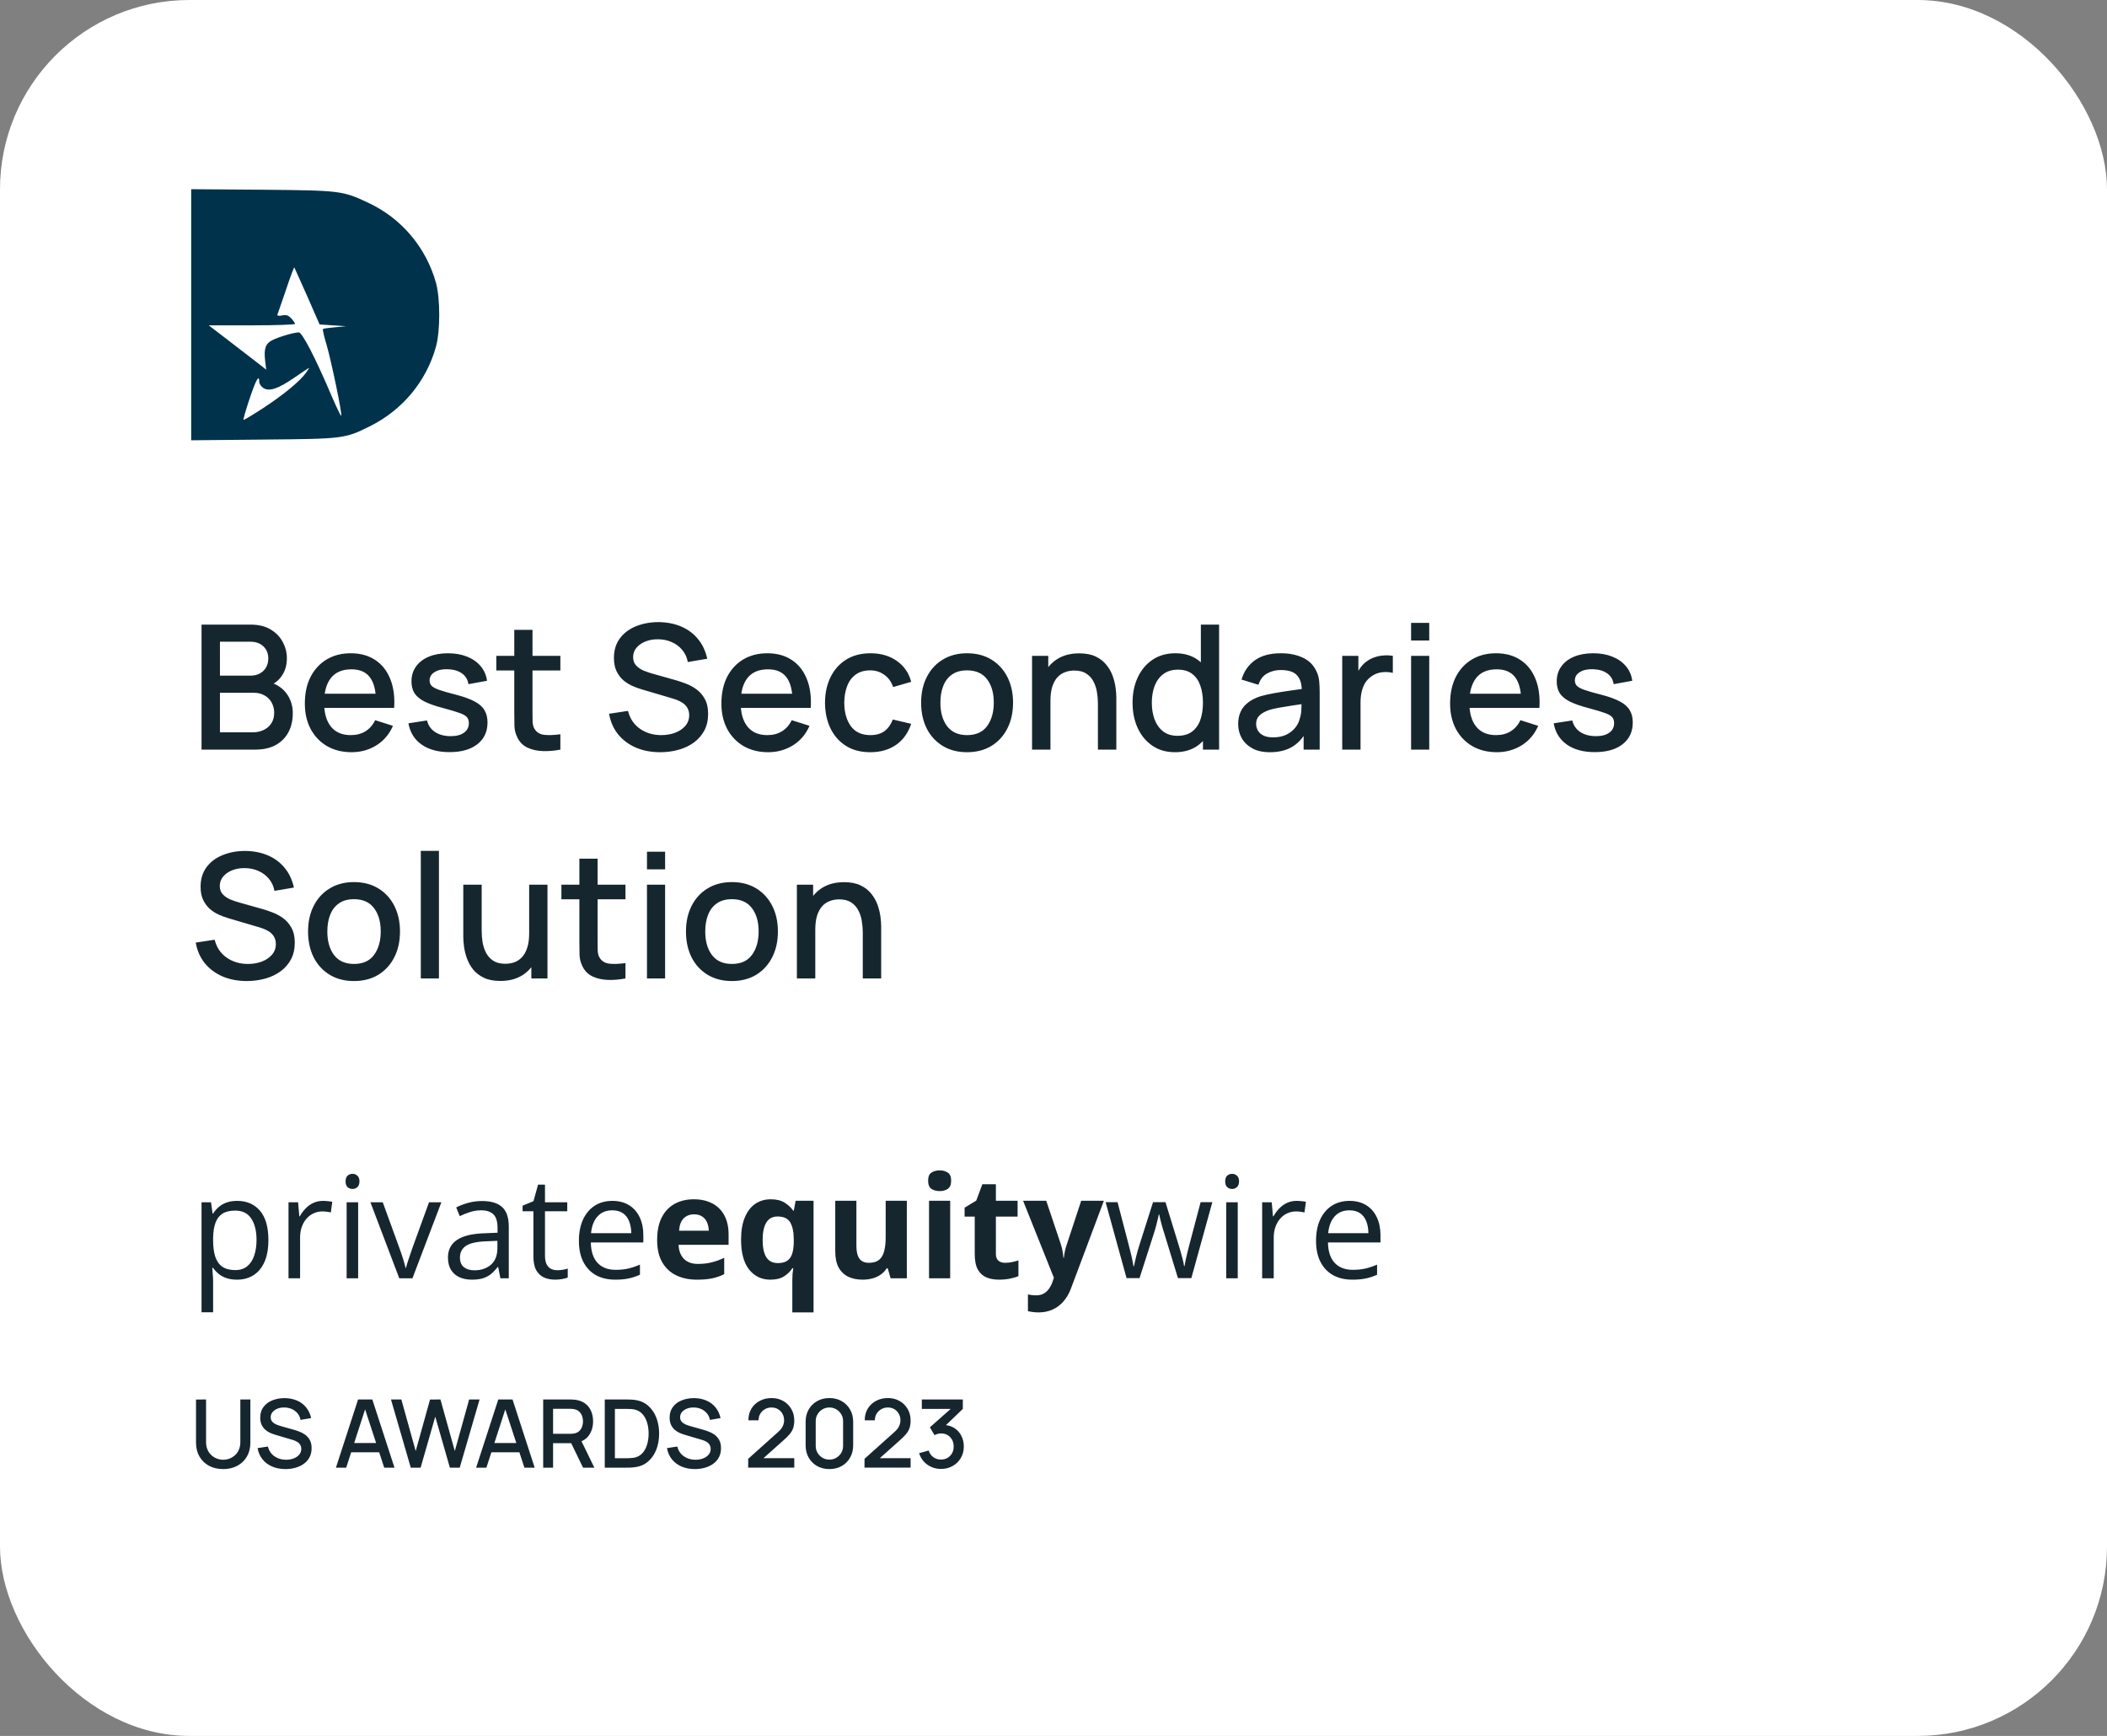 <svg width="267" height="220" viewBox="0 0 267 220" fill="none" xmlns="http://www.w3.org/2000/svg">
	<rect x="0" y="0" width="267" height="220" fill="#808080" stroke="none"/>
	<rect width="267" height="220" rx="24" fill="white" />
	<g clip-path="url(#clip0_475_32)">
		<path
			d="M24.227 39.888V55.799L33.373 55.709C43.472 55.62 43.699 55.597 46.809 54.053C50.984 51.994 54.026 48.347 55.251 43.916C55.796 41.925 55.796 37.852 55.251 35.86C54.003 31.362 50.871 27.648 46.627 25.678C43.404 24.179 43.2 24.134 33.26 24.045L24.227 23.978V39.888ZM38.933 37.538L40.499 41.119L42.179 41.231L43.858 41.343L42.451 41.477C41.657 41.544 40.976 41.634 40.931 41.701C40.862 41.768 41.067 42.663 41.384 43.692C41.974 45.729 43.359 52.352 43.245 52.688C43.2 52.8 42.633 51.592 41.952 50.025C40 45.415 38.298 42.126 37.867 42.126C37.254 42.126 35.279 42.708 34.508 43.111C33.645 43.536 33.418 44.185 33.6 45.729L33.736 46.847L32.329 45.751C31.557 45.147 29.923 43.894 28.698 42.954L26.451 41.231H31.921C34.939 41.231 37.39 41.141 37.39 41.052C37.39 40.94 37.163 40.627 36.913 40.358C36.528 39.955 36.278 39.866 35.756 39.978C35.257 40.067 35.098 40.022 35.166 39.821C35.234 39.687 35.711 38.255 36.255 36.688C36.777 35.099 37.254 33.846 37.299 33.891C37.322 33.936 38.071 35.592 38.933 37.538ZM38.775 47.25C37.98 48.325 36.051 49.936 33.441 51.659C32.057 52.554 30.899 53.27 30.854 53.203C30.808 53.158 31.149 51.95 31.625 50.54C32.443 48.101 32.851 47.385 32.851 48.392C32.851 48.638 33.078 48.973 33.373 49.175C34.122 49.645 35.234 49.287 37.345 47.832C38.298 47.183 39.115 46.624 39.16 46.624C39.206 46.601 39.024 46.892 38.775 47.25Z"
			fill="#00324B" />
	</g>
	<path
		d="M25.54 95V79.16H31.766C32.771 79.16 33.614 79.365 34.296 79.776C34.978 80.187 35.491 80.718 35.836 81.371C36.181 82.016 36.353 82.698 36.353 83.417C36.353 84.29 36.137 85.038 35.704 85.661C35.279 86.284 34.703 86.71 33.977 86.937L33.955 86.398C34.967 86.647 35.744 87.135 36.287 87.861C36.83 88.58 37.101 89.419 37.101 90.38C37.101 91.311 36.914 92.122 36.54 92.811C36.173 93.5 35.634 94.039 34.923 94.428C34.219 94.809 33.365 95 32.36 95H25.54ZM27.872 92.811H32.008C32.529 92.811 32.994 92.712 33.405 92.514C33.823 92.316 34.149 92.034 34.384 91.667C34.626 91.293 34.747 90.849 34.747 90.336C34.747 89.859 34.641 89.43 34.428 89.049C34.223 88.66 33.922 88.356 33.526 88.136C33.137 87.909 32.679 87.795 32.151 87.795H27.872V92.811ZM27.872 85.628H31.733C32.158 85.628 32.54 85.544 32.877 85.375C33.222 85.199 33.493 84.95 33.691 84.627C33.896 84.297 33.999 83.901 33.999 83.439C33.999 82.823 33.794 82.317 33.383 81.921C32.972 81.525 32.422 81.327 31.733 81.327H27.872V85.628ZM44.559 95.33C43.378 95.33 42.341 95.073 41.446 94.56C40.559 94.039 39.866 93.317 39.367 92.393C38.876 91.462 38.63 90.384 38.63 89.159C38.63 87.861 38.872 86.735 39.356 85.782C39.847 84.829 40.529 84.092 41.402 83.571C42.275 83.05 43.29 82.79 44.449 82.79C45.659 82.79 46.689 83.072 47.54 83.637C48.391 84.194 49.025 84.99 49.443 86.024C49.868 87.058 50.037 88.286 49.949 89.709H47.65V88.873C47.635 87.494 47.371 86.475 46.858 85.815C46.352 85.155 45.578 84.825 44.537 84.825C43.386 84.825 42.52 85.188 41.941 85.914C41.362 86.64 41.072 87.689 41.072 89.06C41.072 90.365 41.362 91.377 41.941 92.096C42.52 92.807 43.356 93.163 44.449 93.163C45.168 93.163 45.787 93.002 46.308 92.679C46.836 92.349 47.247 91.88 47.54 91.271L49.795 91.986C49.333 93.049 48.633 93.874 47.694 94.461C46.755 95.04 45.71 95.33 44.559 95.33ZM40.324 89.709V87.916H48.805V89.709H40.324ZM56.96 95.319C55.515 95.319 54.338 95 53.429 94.362C52.52 93.724 51.962 92.826 51.757 91.667L54.111 91.304C54.258 91.92 54.595 92.408 55.123 92.767C55.658 93.119 56.322 93.295 57.114 93.295C57.833 93.295 58.394 93.148 58.797 92.855C59.208 92.562 59.413 92.158 59.413 91.645C59.413 91.344 59.34 91.102 59.193 90.919C59.054 90.728 58.757 90.549 58.302 90.38C57.847 90.211 57.154 90.002 56.223 89.753C55.204 89.489 54.393 89.207 53.792 88.906C53.198 88.598 52.773 88.242 52.516 87.839C52.267 87.428 52.142 86.933 52.142 86.354C52.142 85.635 52.333 85.008 52.714 84.473C53.095 83.938 53.631 83.523 54.32 83.23C55.017 82.937 55.831 82.79 56.762 82.79C57.671 82.79 58.482 82.933 59.193 83.219C59.904 83.505 60.48 83.912 60.92 84.44C61.36 84.961 61.624 85.573 61.712 86.277L59.358 86.706C59.277 86.134 59.01 85.683 58.555 85.353C58.1 85.023 57.51 84.843 56.784 84.814C56.087 84.785 55.523 84.902 55.09 85.166C54.657 85.423 54.441 85.778 54.441 86.233C54.441 86.497 54.522 86.721 54.683 86.904C54.852 87.087 55.174 87.263 55.651 87.432C56.128 87.601 56.832 87.802 57.763 88.037C58.76 88.294 59.552 88.58 60.139 88.895C60.726 89.203 61.144 89.573 61.393 90.006C61.65 90.431 61.778 90.948 61.778 91.557C61.778 92.73 61.349 93.651 60.491 94.318C59.64 94.985 58.463 95.319 56.96 95.319ZM71.01 95C70.262 95.147 69.528 95.209 68.81 95.187C68.091 95.165 67.45 95.026 66.885 94.769C66.32 94.512 65.895 94.109 65.609 93.559C65.352 93.068 65.213 92.569 65.191 92.063C65.176 91.55 65.169 90.97 65.169 90.325V79.82H67.479V90.215C67.479 90.692 67.483 91.106 67.49 91.458C67.504 91.81 67.582 92.107 67.721 92.349C67.985 92.804 68.403 93.064 68.975 93.13C69.554 93.189 70.233 93.163 71.01 93.053V95ZM62.892 84.968V83.12H71.01V84.968H62.892ZM83.661 95.33C82.524 95.33 81.498 95.136 80.581 94.747C79.672 94.351 78.92 93.79 78.326 93.064C77.739 92.331 77.358 91.462 77.182 90.457L79.58 90.094C79.822 91.062 80.328 91.817 81.098 92.36C81.868 92.895 82.766 93.163 83.793 93.163C84.431 93.163 85.018 93.064 85.553 92.866C86.088 92.661 86.517 92.371 86.84 91.997C87.17 91.616 87.335 91.161 87.335 90.633C87.335 90.347 87.284 90.094 87.181 89.874C87.086 89.654 86.95 89.463 86.774 89.302C86.605 89.133 86.396 88.99 86.147 88.873C85.905 88.748 85.637 88.642 85.344 88.554L81.285 87.355C80.889 87.238 80.486 87.087 80.075 86.904C79.664 86.713 79.287 86.468 78.942 86.167C78.605 85.859 78.33 85.481 78.117 85.034C77.904 84.579 77.798 84.029 77.798 83.384C77.798 82.409 78.047 81.584 78.546 80.909C79.052 80.227 79.734 79.714 80.592 79.369C81.45 79.017 82.411 78.841 83.474 78.841C84.545 78.856 85.502 79.046 86.345 79.413C87.196 79.78 87.9 80.308 88.457 80.997C89.022 81.679 89.41 82.508 89.623 83.483L87.159 83.901C87.049 83.307 86.814 82.797 86.455 82.372C86.096 81.939 85.656 81.609 85.135 81.382C84.614 81.147 84.05 81.026 83.441 81.019C82.854 81.004 82.315 81.092 81.824 81.283C81.34 81.474 80.951 81.741 80.658 82.086C80.372 82.431 80.229 82.827 80.229 83.274C80.229 83.714 80.357 84.07 80.614 84.341C80.871 84.612 81.186 84.829 81.56 84.99C81.941 85.144 82.319 85.272 82.693 85.375L85.619 86.2C85.986 86.303 86.4 86.442 86.862 86.618C87.331 86.787 87.782 87.025 88.215 87.333C88.655 87.641 89.018 88.052 89.304 88.565C89.59 89.071 89.733 89.709 89.733 90.479C89.733 91.278 89.572 91.982 89.249 92.591C88.926 93.192 88.483 93.698 87.918 94.109C87.361 94.512 86.715 94.817 85.982 95.022C85.249 95.227 84.475 95.33 83.661 95.33ZM97.346 95.33C96.165 95.33 95.128 95.073 94.233 94.56C93.346 94.039 92.653 93.317 92.154 92.393C91.663 91.462 91.417 90.384 91.417 89.159C91.417 87.861 91.659 86.735 92.143 85.782C92.634 84.829 93.316 84.092 94.189 83.571C95.062 83.05 96.077 82.79 97.236 82.79C98.446 82.79 99.476 83.072 100.327 83.637C101.178 84.194 101.812 84.99 102.23 86.024C102.655 87.058 102.824 88.286 102.736 89.709H100.437V88.873C100.422 87.494 100.158 86.475 99.645 85.815C99.139 85.155 98.365 84.825 97.324 84.825C96.173 84.825 95.307 85.188 94.728 85.914C94.149 86.64 93.859 87.689 93.859 89.06C93.859 90.365 94.149 91.377 94.728 92.096C95.307 92.807 96.143 93.163 97.236 93.163C97.955 93.163 98.574 93.002 99.095 92.679C99.623 92.349 100.034 91.88 100.327 91.271L102.582 91.986C102.12 93.049 101.42 93.874 100.481 94.461C99.542 95.04 98.497 95.33 97.346 95.33ZM93.111 89.709V87.916H101.592V89.709H93.111ZM110.286 95.33C109.069 95.33 108.035 95.059 107.184 94.516C106.333 93.973 105.681 93.229 105.226 92.283C104.779 91.337 104.551 90.263 104.544 89.06C104.551 87.835 104.786 86.754 105.248 85.815C105.71 84.869 106.37 84.128 107.228 83.593C108.086 83.058 109.116 82.79 110.319 82.79C111.617 82.79 112.724 83.113 113.641 83.758C114.565 84.403 115.174 85.287 115.467 86.409L113.179 87.069C112.952 86.402 112.578 85.885 112.057 85.518C111.544 85.144 110.953 84.957 110.286 84.957C109.531 84.957 108.911 85.137 108.427 85.496C107.943 85.848 107.584 86.332 107.349 86.948C107.114 87.564 106.993 88.268 106.986 89.06C106.993 90.285 107.272 91.275 107.822 92.03C108.379 92.785 109.201 93.163 110.286 93.163C111.027 93.163 111.624 92.994 112.079 92.657C112.541 92.312 112.893 91.821 113.135 91.183L115.467 91.733C115.078 92.892 114.437 93.783 113.542 94.406C112.647 95.022 111.562 95.33 110.286 95.33ZM122.545 95.33C121.357 95.33 120.326 95.062 119.454 94.527C118.581 93.992 117.906 93.255 117.43 92.316C116.96 91.37 116.726 90.281 116.726 89.049C116.726 87.81 116.968 86.721 117.452 85.782C117.936 84.836 118.614 84.103 119.487 83.582C120.359 83.054 121.379 82.79 122.545 82.79C123.733 82.79 124.763 83.058 125.636 83.593C126.508 84.128 127.183 84.865 127.66 85.804C128.136 86.743 128.375 87.824 128.375 89.049C128.375 90.288 128.133 91.381 127.649 92.327C127.172 93.266 126.497 94.003 125.625 94.538C124.752 95.066 123.725 95.33 122.545 95.33ZM122.545 93.163C123.681 93.163 124.528 92.782 125.086 92.019C125.65 91.249 125.933 90.259 125.933 89.049C125.933 87.81 125.647 86.82 125.075 86.079C124.51 85.331 123.667 84.957 122.545 84.957C121.775 84.957 121.14 85.133 120.642 85.485C120.143 85.83 119.773 86.31 119.531 86.926C119.289 87.535 119.168 88.242 119.168 89.049C119.168 90.296 119.454 91.293 120.026 92.041C120.598 92.789 121.437 93.163 122.545 93.163ZM139.13 95V89.159C139.13 88.697 139.09 88.224 139.009 87.74C138.936 87.249 138.789 86.794 138.569 86.376C138.356 85.958 138.052 85.621 137.656 85.364C137.267 85.107 136.758 84.979 136.127 84.979C135.716 84.979 135.328 85.049 134.961 85.188C134.594 85.32 134.272 85.536 133.993 85.837C133.722 86.138 133.505 86.534 133.344 87.025C133.19 87.516 133.113 88.114 133.113 88.818L131.683 88.279C131.683 87.201 131.885 86.251 132.288 85.43C132.691 84.601 133.271 83.956 134.026 83.494C134.781 83.032 135.694 82.801 136.765 82.801C137.586 82.801 138.276 82.933 138.833 83.197C139.39 83.461 139.841 83.809 140.186 84.242C140.538 84.667 140.806 85.133 140.989 85.639C141.172 86.145 141.297 86.64 141.363 87.124C141.429 87.608 141.462 88.033 141.462 88.4V95H139.13ZM130.781 95V83.12H132.838V86.552H133.113V95H130.781ZM148.896 95.33C147.788 95.33 146.831 95.055 146.025 94.505C145.225 93.955 144.606 93.207 144.166 92.261C143.733 91.308 143.517 90.237 143.517 89.049C143.517 87.854 143.737 86.787 144.177 85.848C144.617 84.902 145.24 84.158 146.047 83.615C146.861 83.065 147.825 82.79 148.94 82.79C150.062 82.79 151.004 83.065 151.767 83.615C152.537 84.158 153.116 84.902 153.505 85.848C153.901 86.794 154.099 87.861 154.099 89.049C154.099 90.237 153.901 91.304 153.505 92.25C153.109 93.196 152.526 93.948 151.756 94.505C150.986 95.055 150.032 95.33 148.896 95.33ZM149.215 93.251C149.97 93.251 150.586 93.071 151.063 92.712C151.539 92.353 151.888 91.858 152.108 91.227C152.328 90.596 152.438 89.87 152.438 89.049C152.438 88.228 152.324 87.502 152.097 86.871C151.877 86.24 151.532 85.749 151.063 85.397C150.601 85.045 150.01 84.869 149.292 84.869C148.529 84.869 147.902 85.056 147.411 85.43C146.919 85.804 146.553 86.306 146.311 86.937C146.076 87.568 145.959 88.272 145.959 89.049C145.959 89.834 146.076 90.545 146.311 91.183C146.553 91.814 146.912 92.316 147.389 92.69C147.873 93.064 148.481 93.251 149.215 93.251ZM152.438 95V86.453H152.174V79.16H154.484V95H152.438ZM160.916 95.33C160.036 95.33 159.299 95.169 158.705 94.846C158.111 94.516 157.66 94.083 157.352 93.548C157.052 93.005 156.901 92.411 156.901 91.766C156.901 91.165 157.008 90.637 157.22 90.182C157.433 89.727 157.748 89.342 158.166 89.027C158.584 88.704 159.098 88.444 159.706 88.246C160.234 88.092 160.832 87.956 161.499 87.839C162.167 87.722 162.867 87.612 163.6 87.509C164.341 87.406 165.074 87.304 165.8 87.201L164.964 87.663C164.979 86.732 164.781 86.042 164.37 85.595C163.967 85.14 163.27 84.913 162.28 84.913C161.657 84.913 161.085 85.06 160.564 85.353C160.044 85.639 159.681 86.116 159.475 86.783L157.33 86.123C157.624 85.104 158.181 84.293 159.002 83.692C159.831 83.091 160.931 82.79 162.302 82.79C163.366 82.79 164.29 82.973 165.074 83.34C165.866 83.699 166.446 84.271 166.812 85.056C167.003 85.445 167.12 85.855 167.164 86.288C167.208 86.721 167.23 87.186 167.23 87.685V95H165.195V92.283L165.591 92.635C165.1 93.544 164.473 94.223 163.71 94.67C162.955 95.11 162.024 95.33 160.916 95.33ZM161.323 93.449C161.976 93.449 162.537 93.335 163.006 93.108C163.476 92.873 163.853 92.576 164.139 92.217C164.425 91.858 164.612 91.484 164.7 91.095C164.825 90.743 164.895 90.347 164.909 89.907C164.931 89.467 164.942 89.115 164.942 88.851L165.69 89.126C164.964 89.236 164.304 89.335 163.71 89.423C163.116 89.511 162.577 89.599 162.093 89.687C161.617 89.768 161.191 89.867 160.817 89.984C160.502 90.094 160.22 90.226 159.97 90.38C159.728 90.534 159.534 90.721 159.387 90.941C159.248 91.161 159.178 91.429 159.178 91.744C159.178 92.052 159.255 92.338 159.409 92.602C159.563 92.859 159.798 93.064 160.113 93.218C160.429 93.372 160.832 93.449 161.323 93.449ZM170.087 95V83.12H172.133V86.002L171.847 85.628C171.994 85.247 172.184 84.898 172.419 84.583C172.654 84.26 172.925 83.996 173.233 83.791C173.534 83.571 173.867 83.402 174.234 83.285C174.608 83.16 174.989 83.087 175.378 83.065C175.767 83.036 176.141 83.054 176.5 83.12V85.276C176.111 85.173 175.679 85.144 175.202 85.188C174.733 85.232 174.3 85.382 173.904 85.639C173.53 85.881 173.233 86.174 173.013 86.519C172.8 86.864 172.646 87.249 172.551 87.674C172.456 88.092 172.408 88.536 172.408 89.005V95H170.087ZM178.815 81.173V78.94H181.114V81.173H178.815ZM178.815 95V83.12H181.114V95H178.815ZM189.686 95.33C188.505 95.33 187.468 95.073 186.573 94.56C185.686 94.039 184.993 93.317 184.494 92.393C184.003 91.462 183.757 90.384 183.757 89.159C183.757 87.861 183.999 86.735 184.483 85.782C184.974 84.829 185.656 84.092 186.529 83.571C187.402 83.05 188.417 82.79 189.576 82.79C190.786 82.79 191.816 83.072 192.667 83.637C193.518 84.194 194.152 84.99 194.57 86.024C194.995 87.058 195.164 88.286 195.076 89.709H192.777V88.873C192.762 87.494 192.498 86.475 191.985 85.815C191.479 85.155 190.705 84.825 189.664 84.825C188.513 84.825 187.647 85.188 187.068 85.914C186.489 86.64 186.199 87.689 186.199 89.06C186.199 90.365 186.489 91.377 187.068 92.096C187.647 92.807 188.483 93.163 189.576 93.163C190.295 93.163 190.914 93.002 191.435 92.679C191.963 92.349 192.374 91.88 192.667 91.271L194.922 91.986C194.46 93.049 193.76 93.874 192.821 94.461C191.882 95.04 190.837 95.33 189.686 95.33ZM185.451 89.709V87.916H193.932V89.709H185.451ZM202.087 95.319C200.642 95.319 199.465 95 198.556 94.362C197.647 93.724 197.089 92.826 196.884 91.667L199.238 91.304C199.385 91.92 199.722 92.408 200.25 92.767C200.785 93.119 201.449 93.295 202.241 93.295C202.96 93.295 203.521 93.148 203.924 92.855C204.335 92.562 204.54 92.158 204.54 91.645C204.54 91.344 204.467 91.102 204.32 90.919C204.181 90.728 203.884 90.549 203.429 90.38C202.974 90.211 202.281 90.002 201.35 89.753C200.331 89.489 199.52 89.207 198.919 88.906C198.325 88.598 197.9 88.242 197.643 87.839C197.394 87.428 197.269 86.933 197.269 86.354C197.269 85.635 197.46 85.008 197.841 84.473C198.222 83.938 198.758 83.523 199.447 83.23C200.144 82.937 200.958 82.79 201.889 82.79C202.798 82.79 203.609 82.933 204.32 83.219C205.031 83.505 205.607 83.912 206.047 84.44C206.487 84.961 206.751 85.573 206.839 86.277L204.485 86.706C204.404 86.134 204.137 85.683 203.682 85.353C203.227 85.023 202.637 84.843 201.911 84.814C201.214 84.785 200.65 84.902 200.217 85.166C199.784 85.423 199.568 85.778 199.568 86.233C199.568 86.497 199.649 86.721 199.81 86.904C199.979 87.087 200.301 87.263 200.778 87.432C201.255 87.601 201.959 87.802 202.89 88.037C203.887 88.294 204.679 88.58 205.266 88.895C205.853 89.203 206.271 89.573 206.52 90.006C206.777 90.431 206.905 90.948 206.905 91.557C206.905 92.73 206.476 93.651 205.618 94.318C204.767 94.985 203.59 95.319 202.087 95.319ZM31.282 124.33C30.145 124.33 29.119 124.136 28.202 123.747C27.293 123.351 26.541 122.79 25.947 122.064C25.36 121.331 24.979 120.462 24.803 119.457L27.201 119.094C27.443 120.062 27.949 120.817 28.719 121.36C29.489 121.895 30.387 122.163 31.414 122.163C32.052 122.163 32.639 122.064 33.174 121.866C33.709 121.661 34.138 121.371 34.461 120.997C34.791 120.616 34.956 120.161 34.956 119.633C34.956 119.347 34.905 119.094 34.802 118.874C34.707 118.654 34.571 118.463 34.395 118.302C34.226 118.133 34.017 117.99 33.768 117.873C33.526 117.748 33.258 117.642 32.965 117.554L28.906 116.355C28.51 116.238 28.107 116.087 27.696 115.904C27.285 115.713 26.908 115.468 26.563 115.167C26.226 114.859 25.951 114.481 25.738 114.034C25.525 113.579 25.419 113.029 25.419 112.384C25.419 111.409 25.668 110.584 26.167 109.909C26.673 109.227 27.355 108.714 28.213 108.369C29.071 108.017 30.032 107.841 31.095 107.841C32.166 107.856 33.123 108.046 33.966 108.413C34.817 108.78 35.521 109.308 36.078 109.997C36.643 110.679 37.031 111.508 37.244 112.483L34.78 112.901C34.67 112.307 34.435 111.797 34.076 111.372C33.717 110.939 33.277 110.609 32.756 110.382C32.235 110.147 31.671 110.026 31.062 110.019C30.475 110.004 29.936 110.092 29.445 110.283C28.961 110.474 28.572 110.741 28.279 111.086C27.993 111.431 27.85 111.827 27.85 112.274C27.85 112.714 27.978 113.07 28.235 113.341C28.492 113.612 28.807 113.829 29.181 113.99C29.562 114.144 29.94 114.272 30.314 114.375L33.24 115.2C33.607 115.303 34.021 115.442 34.483 115.618C34.952 115.787 35.403 116.025 35.836 116.333C36.276 116.641 36.639 117.052 36.925 117.565C37.211 118.071 37.354 118.709 37.354 119.479C37.354 120.278 37.193 120.982 36.87 121.591C36.547 122.192 36.104 122.698 35.539 123.109C34.982 123.512 34.336 123.817 33.603 124.022C32.87 124.227 32.096 124.33 31.282 124.33ZM44.857 124.33C43.669 124.33 42.639 124.062 41.766 123.527C40.894 122.992 40.219 122.255 39.742 121.316C39.273 120.37 39.038 119.281 39.038 118.049C39.038 116.81 39.28 115.721 39.764 114.782C40.248 113.836 40.926 113.103 41.799 112.582C42.672 112.054 43.691 111.79 44.857 111.79C46.045 111.79 47.075 112.058 47.948 112.593C48.821 113.128 49.495 113.865 49.972 114.804C50.449 115.743 50.687 116.824 50.687 118.049C50.687 119.288 50.445 120.381 49.961 121.327C49.484 122.266 48.81 123.003 47.937 123.538C47.065 124.066 46.038 124.33 44.857 124.33ZM44.857 122.163C45.994 122.163 46.841 121.782 47.398 121.019C47.963 120.249 48.245 119.259 48.245 118.049C48.245 116.81 47.959 115.82 47.387 115.079C46.822 114.331 45.979 113.957 44.857 113.957C44.087 113.957 43.453 114.133 42.954 114.485C42.456 114.83 42.085 115.31 41.843 115.926C41.601 116.535 41.48 117.242 41.48 118.049C41.48 119.296 41.766 120.293 42.338 121.041C42.91 121.789 43.75 122.163 44.857 122.163ZM53.325 124V107.83H55.623V124H53.325ZM63.404 124.319C62.582 124.319 61.893 124.187 61.336 123.923C60.778 123.659 60.324 123.314 59.972 122.889C59.627 122.456 59.363 121.987 59.18 121.481C58.996 120.975 58.872 120.48 58.806 119.996C58.74 119.512 58.707 119.087 58.707 118.72V112.12H61.039V117.961C61.039 118.423 61.075 118.9 61.149 119.391C61.229 119.875 61.376 120.326 61.589 120.744C61.809 121.162 62.113 121.499 62.502 121.756C62.898 122.013 63.411 122.141 64.042 122.141C64.452 122.141 64.841 122.075 65.208 121.943C65.574 121.804 65.893 121.584 66.165 121.283C66.443 120.982 66.66 120.586 66.814 120.095C66.975 119.604 67.056 119.006 67.056 118.302L68.486 118.841C68.486 119.919 68.284 120.872 67.881 121.701C67.477 122.522 66.898 123.164 66.143 123.626C65.387 124.088 64.474 124.319 63.404 124.319ZM67.331 124V120.568H67.056V112.12H69.377V124H67.331ZM79.26 124C78.512 124.147 77.778 124.209 77.06 124.187C76.341 124.165 75.7 124.026 75.135 123.769C74.57 123.512 74.145 123.109 73.859 122.559C73.602 122.068 73.463 121.569 73.441 121.063C73.426 120.55 73.419 119.97 73.419 119.325V108.82H75.729V119.215C75.729 119.692 75.733 120.106 75.74 120.458C75.754 120.81 75.832 121.107 75.971 121.349C76.235 121.804 76.653 122.064 77.225 122.13C77.804 122.189 78.483 122.163 79.26 122.053V124ZM71.142 113.968V112.12H79.26V113.968H71.142ZM81.985 110.173V107.94H84.284V110.173H81.985ZM81.985 124V112.12H84.284V124H81.985ZM92.746 124.33C91.558 124.33 90.528 124.062 89.655 123.527C88.782 122.992 88.108 122.255 87.631 121.316C87.162 120.37 86.927 119.281 86.927 118.049C86.927 116.81 87.169 115.721 87.653 114.782C88.137 113.836 88.815 113.103 89.688 112.582C90.561 112.054 91.58 111.79 92.746 111.79C93.934 111.79 94.964 112.058 95.837 112.593C96.71 113.128 97.384 113.865 97.861 114.804C98.338 115.743 98.576 116.824 98.576 118.049C98.576 119.288 98.334 120.381 97.85 121.327C97.373 122.266 96.698 123.003 95.826 123.538C94.953 124.066 93.927 124.33 92.746 124.33ZM92.746 122.163C93.882 122.163 94.73 121.782 95.287 121.019C95.852 120.249 96.134 119.259 96.134 118.049C96.134 116.81 95.848 115.82 95.276 115.079C94.711 114.331 93.868 113.957 92.746 113.957C91.976 113.957 91.341 114.133 90.843 114.485C90.344 114.83 89.974 115.31 89.732 115.926C89.49 116.535 89.369 117.242 89.369 118.049C89.369 119.296 89.655 120.293 90.227 121.041C90.799 121.789 91.638 122.163 92.746 122.163ZM109.331 124V118.159C109.331 117.697 109.291 117.224 109.21 116.74C109.137 116.249 108.99 115.794 108.77 115.376C108.557 114.958 108.253 114.621 107.857 114.364C107.468 114.107 106.959 113.979 106.328 113.979C105.917 113.979 105.529 114.049 105.162 114.188C104.795 114.32 104.473 114.536 104.194 114.837C103.923 115.138 103.706 115.534 103.545 116.025C103.391 116.516 103.314 117.114 103.314 117.818L101.884 117.279C101.884 116.201 102.086 115.251 102.489 114.43C102.892 113.601 103.472 112.956 104.227 112.494C104.982 112.032 105.895 111.801 106.966 111.801C107.787 111.801 108.477 111.933 109.034 112.197C109.591 112.461 110.042 112.809 110.387 113.242C110.739 113.667 111.007 114.133 111.19 114.639C111.373 115.145 111.498 115.64 111.564 116.124C111.63 116.608 111.663 117.033 111.663 117.4V124H109.331ZM100.982 124V112.12H103.039V115.552H103.314V124H100.982Z"
		fill="#16262E" />
	<path
		d="M30.064 152.191C31.266 152.191 32.224 152.604 32.938 153.431C33.653 154.257 34.011 155.499 34.011 157.157C34.011 158.253 33.847 159.173 33.519 159.917C33.19 160.661 32.727 161.224 32.13 161.604C31.538 161.985 30.838 162.176 30.029 162.176C29.52 162.176 29.071 162.108 28.685 161.974C28.298 161.839 27.967 161.657 27.691 161.429C27.416 161.2 27.188 160.951 27.006 160.682H26.9C26.918 160.91 26.939 161.186 26.962 161.508C26.991 161.83 27.006 162.111 27.006 162.352V166.307H25.538V152.367H26.742L26.936 153.791H27.006C27.193 153.498 27.422 153.231 27.691 152.991C27.961 152.745 28.289 152.552 28.676 152.411C29.068 152.265 29.531 152.191 30.064 152.191ZM29.81 153.422C29.142 153.422 28.602 153.551 28.192 153.809C27.788 154.066 27.492 154.453 27.305 154.969C27.117 155.479 27.018 156.12 27.006 156.894V157.175C27.006 157.989 27.094 158.678 27.27 159.24C27.451 159.803 27.747 160.23 28.157 160.523C28.573 160.816 29.13 160.963 29.827 160.963C30.425 160.963 30.923 160.802 31.321 160.479C31.72 160.157 32.016 159.709 32.209 159.135C32.408 158.555 32.508 157.89 32.508 157.14C32.508 156.003 32.285 155.101 31.84 154.433C31.4 153.759 30.724 153.422 29.81 153.422ZM40.937 152.191C41.13 152.191 41.332 152.203 41.543 152.227C41.754 152.244 41.941 152.271 42.105 152.306L41.921 153.659C41.763 153.618 41.587 153.586 41.394 153.562C41.2 153.539 41.019 153.527 40.849 153.527C40.462 153.527 40.096 153.606 39.75 153.765C39.41 153.917 39.111 154.14 38.853 154.433C38.596 154.72 38.394 155.068 38.247 155.479C38.101 155.883 38.027 156.334 38.027 156.832V162H36.56V152.367H37.773L37.931 154.143H37.992C38.191 153.785 38.432 153.46 38.713 153.167C38.994 152.868 39.319 152.631 39.688 152.455C40.063 152.279 40.48 152.191 40.937 152.191ZM45.384 152.367V162H43.925V152.367H45.384ZM44.672 148.764C44.912 148.764 45.117 148.843 45.287 149.001C45.463 149.153 45.551 149.394 45.551 149.722C45.551 150.044 45.463 150.284 45.287 150.442C45.117 150.601 44.912 150.68 44.672 150.68C44.42 150.68 44.209 150.601 44.039 150.442C43.875 150.284 43.793 150.044 43.793 149.722C43.793 149.394 43.875 149.153 44.039 149.001C44.209 148.843 44.42 148.764 44.672 148.764ZM50.596 162L46.94 152.367H48.504L50.622 158.194C50.769 158.593 50.918 159.032 51.07 159.513C51.223 159.993 51.328 160.38 51.387 160.673H51.448C51.519 160.38 51.636 159.993 51.8 159.513C51.964 159.026 52.113 158.587 52.248 158.194L54.366 152.367H55.931L52.266 162H50.596ZM61.081 152.209C62.23 152.209 63.082 152.467 63.639 152.982C64.195 153.498 64.474 154.321 64.474 155.452V162H63.41L63.129 160.576H63.059C62.789 160.928 62.508 161.224 62.215 161.464C61.922 161.698 61.582 161.877 61.195 162C60.815 162.117 60.346 162.176 59.789 162.176C59.203 162.176 58.682 162.073 58.225 161.868C57.773 161.663 57.416 161.353 57.152 160.937C56.895 160.521 56.766 159.993 56.766 159.354C56.766 158.394 57.147 157.655 57.908 157.14C58.67 156.624 59.83 156.343 61.389 156.296L63.05 156.226V155.637C63.05 154.805 62.871 154.222 62.514 153.888C62.156 153.554 61.652 153.387 61.002 153.387C60.498 153.387 60.018 153.46 59.56 153.606C59.103 153.753 58.67 153.926 58.26 154.125L57.812 153.018C58.245 152.795 58.743 152.604 59.306 152.446C59.868 152.288 60.46 152.209 61.081 152.209ZM63.032 157.254L61.565 157.315C60.363 157.362 59.517 157.559 59.024 157.904C58.532 158.25 58.286 158.739 58.286 159.372C58.286 159.923 58.453 160.33 58.787 160.594C59.121 160.857 59.563 160.989 60.114 160.989C60.97 160.989 61.67 160.752 62.215 160.277C62.76 159.803 63.032 159.091 63.032 158.142V157.254ZM70.591 160.98C70.831 160.98 71.077 160.96 71.329 160.919C71.581 160.878 71.786 160.828 71.944 160.77V161.903C71.774 161.979 71.537 162.044 71.232 162.097C70.934 162.149 70.641 162.176 70.353 162.176C69.844 162.176 69.381 162.088 68.965 161.912C68.549 161.73 68.215 161.426 67.963 160.998C67.717 160.57 67.594 159.979 67.594 159.223V153.51H66.223V152.798L67.603 152.227L68.183 150.135H69.061V152.367H71.883V153.51H69.061V159.179C69.061 159.782 69.199 160.233 69.475 160.532C69.756 160.831 70.128 160.98 70.591 160.98ZM77.605 152.191C78.425 152.191 79.128 152.373 79.714 152.736C80.3 153.1 80.748 153.609 81.059 154.266C81.369 154.916 81.524 155.678 81.524 156.551V157.456H74.871C74.889 158.587 75.17 159.448 75.715 160.04C76.26 160.632 77.027 160.928 78.018 160.928C78.627 160.928 79.166 160.872 79.635 160.761C80.103 160.649 80.59 160.485 81.094 160.269V161.552C80.607 161.769 80.124 161.927 79.644 162.026C79.169 162.126 78.606 162.176 77.956 162.176C77.03 162.176 76.222 161.988 75.53 161.613C74.845 161.232 74.311 160.676 73.931 159.943C73.55 159.211 73.359 158.314 73.359 157.254C73.359 156.217 73.532 155.32 73.878 154.564C74.23 153.803 74.722 153.217 75.355 152.807C75.993 152.396 76.743 152.191 77.605 152.191ZM77.587 153.387C76.808 153.387 76.186 153.642 75.724 154.151C75.261 154.661 74.985 155.373 74.897 156.287H79.995C79.989 155.713 79.898 155.209 79.723 154.775C79.553 154.336 79.292 153.996 78.94 153.756C78.589 153.51 78.138 153.387 77.587 153.387ZM87.923 151.989C88.831 151.989 89.613 152.165 90.269 152.517C90.926 152.862 91.433 153.366 91.79 154.028C92.147 154.69 92.326 155.499 92.326 156.454V157.755H85.989C86.019 158.511 86.244 159.105 86.666 159.539C87.094 159.967 87.686 160.181 88.441 160.181C89.068 160.181 89.643 160.116 90.164 159.987C90.686 159.858 91.222 159.665 91.772 159.407V161.481C91.286 161.722 90.776 161.897 90.243 162.009C89.716 162.12 89.074 162.176 88.318 162.176C87.334 162.176 86.461 161.994 85.699 161.631C84.943 161.268 84.349 160.714 83.915 159.97C83.487 159.226 83.273 158.288 83.273 157.157C83.273 156.009 83.467 155.054 83.853 154.292C84.246 153.524 84.791 152.95 85.488 152.569C86.186 152.183 86.997 151.989 87.923 151.989ZM87.94 153.896C87.419 153.896 86.985 154.063 86.64 154.397C86.3 154.731 86.103 155.256 86.051 155.971H89.812C89.807 155.572 89.733 155.218 89.593 154.907C89.458 154.597 89.253 154.351 88.978 154.169C88.708 153.987 88.362 153.896 87.94 153.896ZM100.403 166.324V162.202C100.403 161.956 100.412 161.71 100.43 161.464C100.453 161.212 100.482 160.966 100.518 160.726H100.403C100.151 161.13 99.803 161.473 99.357 161.754C98.918 162.035 98.338 162.176 97.617 162.176C96.51 162.176 95.613 161.748 94.928 160.893C94.248 160.031 93.908 158.769 93.908 157.104C93.908 155.985 94.066 155.048 94.383 154.292C94.699 153.53 95.139 152.956 95.701 152.569C96.269 152.183 96.926 151.989 97.67 151.989C98.391 151.989 98.974 152.13 99.419 152.411C99.87 152.687 100.236 153.026 100.518 153.431H100.588L100.825 152.174H103.093V166.324H100.403ZM98.575 160.075C99.067 160.075 99.457 159.979 99.744 159.785C100.037 159.592 100.248 159.302 100.377 158.915C100.506 158.522 100.576 158.033 100.588 157.447V157.122C100.588 156.167 100.441 155.438 100.148 154.934C99.856 154.424 99.316 154.169 98.531 154.169C97.893 154.169 97.418 154.424 97.107 154.934C96.797 155.443 96.642 156.179 96.642 157.14C96.642 158.118 96.8 158.854 97.116 159.346C97.433 159.832 97.919 160.075 98.575 160.075ZM114.914 152.174V162H112.857L112.497 160.743H112.356C112.146 161.077 111.882 161.35 111.565 161.561C111.249 161.771 110.9 161.927 110.52 162.026C110.139 162.126 109.743 162.176 109.333 162.176C108.63 162.176 108.018 162.053 107.496 161.807C106.975 161.555 106.567 161.165 106.274 160.638C105.987 160.11 105.844 159.425 105.844 158.581V152.174H108.524V157.913C108.524 158.616 108.65 159.146 108.902 159.504C109.154 159.861 109.556 160.04 110.106 160.04C110.651 160.04 111.079 159.917 111.39 159.671C111.7 159.419 111.917 159.053 112.04 158.572C112.169 158.086 112.233 157.494 112.233 156.797V152.174H114.914ZM120.407 152.174V162H117.727V152.174H120.407ZM119.071 148.324C119.47 148.324 119.812 148.418 120.1 148.605C120.387 148.787 120.53 149.13 120.53 149.634C120.53 150.132 120.387 150.478 120.1 150.671C119.812 150.858 119.47 150.952 119.071 150.952C118.667 150.952 118.321 150.858 118.034 150.671C117.753 150.478 117.612 150.132 117.612 149.634C117.612 149.13 117.753 148.787 118.034 148.605C118.321 148.418 118.667 148.324 119.071 148.324ZM127.368 160.04C127.661 160.04 127.945 160.011 128.221 159.952C128.502 159.894 128.78 159.82 129.056 159.732V161.728C128.769 161.856 128.411 161.962 127.983 162.044C127.562 162.132 127.099 162.176 126.595 162.176C126.009 162.176 125.481 162.082 125.013 161.895C124.55 161.701 124.184 161.37 123.914 160.901C123.65 160.427 123.519 159.768 123.519 158.924V154.187H122.235V153.053L123.712 152.156L124.485 150.082H126.199V152.174H128.95V154.187H126.199V158.924C126.199 159.299 126.305 159.58 126.516 159.768C126.732 159.949 127.017 160.04 127.368 160.04ZM129.645 152.174H132.58L134.435 157.702C134.493 157.878 134.543 158.057 134.584 158.238C134.625 158.42 134.66 158.607 134.689 158.801C134.719 158.994 134.742 159.196 134.76 159.407H134.812C134.848 159.091 134.895 158.795 134.953 158.52C135.018 158.244 135.097 157.972 135.19 157.702L137.01 152.174H139.884L135.727 163.257C135.475 163.937 135.146 164.502 134.742 164.953C134.338 165.41 133.872 165.753 133.345 165.981C132.823 166.21 132.249 166.324 131.622 166.324C131.317 166.324 131.054 166.307 130.831 166.271C130.608 166.242 130.418 166.21 130.26 166.175V164.048C130.383 164.077 130.538 164.104 130.726 164.127C130.913 164.15 131.109 164.162 131.314 164.162C131.689 164.162 132.012 164.083 132.281 163.925C132.551 163.767 132.776 163.553 132.958 163.283C133.14 163.02 133.283 162.729 133.389 162.413L133.547 161.93L129.645 152.174ZM149.271 161.982L147.557 156.375C147.48 156.135 147.407 155.9 147.337 155.672C147.272 155.438 147.211 155.215 147.152 155.004C147.1 154.787 147.05 154.588 147.003 154.406C146.962 154.219 146.927 154.058 146.897 153.923H146.836C146.812 154.058 146.78 154.219 146.739 154.406C146.698 154.588 146.648 154.787 146.59 155.004C146.537 155.221 146.479 155.449 146.414 155.689C146.35 155.924 146.276 156.161 146.194 156.401L144.401 161.982H142.758L140.104 152.35H141.615L143.004 157.667C143.098 158.019 143.186 158.367 143.268 158.713C143.355 159.053 143.429 159.375 143.487 159.68C143.552 159.979 143.599 160.239 143.628 160.462H143.698C143.733 160.315 143.771 160.14 143.812 159.935C143.859 159.729 143.909 159.513 143.962 159.284C144.021 159.05 144.082 158.818 144.146 158.59C144.211 158.355 144.275 158.136 144.34 157.931L146.115 152.35H147.688L149.402 157.922C149.49 158.203 149.575 158.496 149.657 158.801C149.745 159.105 149.824 159.401 149.895 159.688C149.965 159.97 150.015 160.222 150.044 160.444H150.114C150.138 160.245 150.182 159.999 150.246 159.706C150.311 159.413 150.384 159.091 150.466 158.739C150.554 158.388 150.645 158.03 150.738 157.667L152.145 152.35H153.63L150.967 161.982H149.271ZM156.847 152.367V162H155.388V152.367H156.847ZM156.135 148.764C156.375 148.764 156.58 148.843 156.75 149.001C156.926 149.153 157.014 149.394 157.014 149.722C157.014 150.044 156.926 150.284 156.75 150.442C156.58 150.601 156.375 150.68 156.135 150.68C155.883 150.68 155.672 150.601 155.502 150.442C155.338 150.284 155.256 150.044 155.256 149.722C155.256 149.394 155.338 149.153 155.502 149.001C155.672 148.843 155.883 148.764 156.135 148.764ZM164.317 152.191C164.511 152.191 164.713 152.203 164.924 152.227C165.135 152.244 165.322 152.271 165.486 152.306L165.302 153.659C165.144 153.618 164.968 153.586 164.774 153.562C164.581 153.539 164.399 153.527 164.229 153.527C163.843 153.527 163.477 153.606 163.131 153.765C162.791 153.917 162.492 154.14 162.234 154.433C161.977 154.72 161.774 155.068 161.628 155.479C161.481 155.883 161.408 156.334 161.408 156.832V162H159.94V152.367H161.153L161.312 154.143H161.373C161.572 153.785 161.812 153.46 162.094 153.167C162.375 152.868 162.7 152.631 163.069 152.455C163.444 152.279 163.86 152.191 164.317 152.191ZM171.015 152.191C171.835 152.191 172.538 152.373 173.124 152.736C173.71 153.1 174.158 153.609 174.469 154.266C174.779 154.916 174.935 155.678 174.935 156.551V157.456H168.281C168.299 158.587 168.58 159.448 169.125 160.04C169.67 160.632 170.438 160.928 171.428 160.928C172.037 160.928 172.576 160.872 173.045 160.761C173.514 160.649 174 160.485 174.504 160.269V161.552C174.018 161.769 173.534 161.927 173.054 162.026C172.579 162.126 172.017 162.176 171.366 162.176C170.44 162.176 169.632 161.988 168.94 161.613C168.255 161.232 167.722 160.676 167.341 159.943C166.96 159.211 166.77 158.314 166.77 157.254C166.77 156.217 166.942 155.32 167.288 154.564C167.64 153.803 168.132 153.217 168.765 152.807C169.403 152.396 170.153 152.191 171.015 152.191ZM170.997 153.387C170.218 153.387 169.597 153.642 169.134 154.151C168.671 154.661 168.396 155.373 168.308 156.287H173.405C173.399 155.713 173.309 155.209 173.133 154.775C172.963 154.336 172.702 153.996 172.351 153.756C171.999 153.51 171.548 153.387 170.997 153.387Z"
		fill="#16262E" />
	<path
		d="M28.284 186.18C27.608 186.18 27.01 186.042 26.49 185.766C25.974 185.486 25.57 185.096 25.278 184.596C24.986 184.092 24.84 183.5 24.84 182.82V177.366L26.112 177.36V182.754C26.112 183.122 26.174 183.446 26.298 183.726C26.422 184.006 26.588 184.24 26.796 184.428C27.004 184.616 27.236 184.758 27.492 184.854C27.752 184.95 28.016 184.998 28.284 184.998C28.556 184.998 28.82 184.95 29.076 184.854C29.336 184.754 29.57 184.61 29.778 184.422C29.986 184.234 30.15 184 30.27 183.72C30.394 183.44 30.456 183.118 30.456 182.754V177.36H31.728V182.82C31.728 183.496 31.582 184.086 31.29 184.59C30.998 185.094 30.592 185.486 30.072 185.766C29.556 186.042 28.96 186.18 28.284 186.18ZM36.175 186.18C35.555 186.18 34.995 186.074 34.495 185.862C33.999 185.646 33.589 185.34 33.265 184.944C32.945 184.544 32.737 184.07 32.641 183.522L33.949 183.324C34.081 183.852 34.357 184.264 34.777 184.56C35.197 184.852 35.687 184.998 36.247 184.998C36.595 184.998 36.915 184.944 37.207 184.836C37.499 184.724 37.733 184.566 37.909 184.362C38.089 184.154 38.179 183.906 38.179 183.618C38.179 183.462 38.151 183.324 38.095 183.204C38.043 183.084 37.969 182.98 37.873 182.892C37.781 182.8 37.667 182.722 37.531 182.658C37.399 182.59 37.253 182.532 37.093 182.484L34.879 181.83C34.663 181.766 34.443 181.684 34.219 181.584C33.995 181.48 33.789 181.346 33.601 181.182C33.417 181.014 33.267 180.808 33.151 180.564C33.035 180.316 32.977 180.016 32.977 179.664C32.977 179.132 33.113 178.682 33.385 178.314C33.661 177.942 34.033 177.662 34.501 177.474C34.969 177.282 35.493 177.186 36.073 177.186C36.657 177.194 37.179 177.298 37.639 177.498C38.103 177.698 38.487 177.986 38.791 178.362C39.099 178.734 39.311 179.186 39.427 179.718L38.083 179.946C38.023 179.622 37.895 179.344 37.699 179.112C37.503 178.876 37.263 178.696 36.979 178.572C36.695 178.444 36.387 178.378 36.055 178.374C35.735 178.366 35.441 178.414 35.173 178.518C34.909 178.622 34.697 178.768 34.537 178.956C34.381 179.144 34.303 179.36 34.303 179.604C34.303 179.844 34.373 180.038 34.513 180.186C34.653 180.334 34.825 180.452 35.029 180.54C35.237 180.624 35.443 180.694 35.647 180.75L37.243 181.2C37.443 181.256 37.669 181.332 37.921 181.428C38.177 181.52 38.423 181.65 38.659 181.818C38.899 181.986 39.097 182.21 39.253 182.49C39.409 182.766 39.487 183.114 39.487 183.534C39.487 183.97 39.399 184.354 39.223 184.686C39.047 185.014 38.805 185.29 38.497 185.514C38.193 185.734 37.841 185.9 37.441 186.012C37.041 186.124 36.619 186.18 36.175 186.18ZM42.568 186L45.376 177.36H47.182L49.99 186H48.688L46.102 178.116H46.426L43.87 186H42.568ZM44.026 184.05V182.874H48.538V184.05H44.026ZM52.053 186L49.545 177.36H50.859L52.677 183.894L54.495 177.366L55.815 177.36L57.633 183.894L59.451 177.36H60.771L58.257 186H57.009L55.155 179.538L53.301 186H52.053ZM60.334 186L63.142 177.36H64.948L67.756 186H66.454L63.868 178.116H64.192L61.636 186H60.334ZM61.792 184.05V182.874H66.304V184.05H61.792ZM68.832 186V177.36H72.324C72.408 177.36 72.512 177.364 72.636 177.372C72.76 177.376 72.878 177.388 72.99 177.408C73.47 177.484 73.87 177.648 74.19 177.9C74.514 178.152 74.756 178.47 74.916 178.854C75.076 179.238 75.156 179.662 75.156 180.126C75.156 180.814 74.98 181.408 74.628 181.908C74.276 182.404 73.748 182.714 73.044 182.838L72.534 182.898H70.086V186H68.832ZM73.884 186L72.18 182.484L73.446 182.16L75.318 186H73.884ZM70.086 181.71H72.276C72.356 181.71 72.444 181.706 72.54 181.698C72.64 181.69 72.734 181.676 72.822 181.656C73.078 181.596 73.284 181.486 73.44 181.326C73.596 181.162 73.708 180.974 73.776 180.762C73.844 180.55 73.878 180.338 73.878 180.126C73.878 179.914 73.844 179.704 73.776 179.496C73.708 179.284 73.596 179.098 73.44 178.938C73.284 178.774 73.078 178.662 72.822 178.602C72.734 178.578 72.64 178.562 72.54 178.554C72.444 178.546 72.356 178.542 72.276 178.542H70.086V181.71ZM76.637 186V177.36H79.343C79.423 177.36 79.571 177.362 79.787 177.366C80.007 177.37 80.217 177.386 80.417 177.414C81.093 177.498 81.661 177.74 82.121 178.14C82.585 178.54 82.935 179.048 83.171 179.664C83.407 180.276 83.525 180.948 83.525 181.68C83.525 182.416 83.407 183.092 83.171 183.708C82.935 184.32 82.585 184.826 82.121 185.226C81.661 185.622 81.093 185.862 80.417 185.946C80.217 185.974 80.007 185.99 79.787 185.994C79.571 185.998 79.423 186 79.343 186H76.637ZM77.921 184.806H79.343C79.479 184.806 79.641 184.802 79.829 184.794C80.017 184.786 80.183 184.77 80.327 184.746C80.767 184.662 81.123 184.472 81.395 184.176C81.671 183.876 81.873 183.508 82.001 183.072C82.129 182.636 82.193 182.172 82.193 181.68C82.193 181.172 82.127 180.702 81.995 180.27C81.863 179.834 81.659 179.47 81.383 179.178C81.111 178.882 80.759 178.694 80.327 178.614C80.183 178.586 80.015 178.57 79.823 178.566C79.635 178.558 79.475 178.554 79.343 178.554H77.921V184.806ZM88.054 186.18C87.434 186.18 86.874 186.074 86.374 185.862C85.878 185.646 85.468 185.34 85.144 184.944C84.824 184.544 84.616 184.07 84.52 183.522L85.828 183.324C85.96 183.852 86.236 184.264 86.656 184.56C87.076 184.852 87.566 184.998 88.126 184.998C88.474 184.998 88.794 184.944 89.086 184.836C89.378 184.724 89.612 184.566 89.788 184.362C89.968 184.154 90.058 183.906 90.058 183.618C90.058 183.462 90.03 183.324 89.974 183.204C89.922 183.084 89.848 182.98 89.752 182.892C89.66 182.8 89.546 182.722 89.41 182.658C89.278 182.59 89.132 182.532 88.972 182.484L86.758 181.83C86.542 181.766 86.322 181.684 86.098 181.584C85.874 181.48 85.668 181.346 85.48 181.182C85.296 181.014 85.146 180.808 85.03 180.564C84.914 180.316 84.856 180.016 84.856 179.664C84.856 179.132 84.992 178.682 85.264 178.314C85.54 177.942 85.912 177.662 86.38 177.474C86.848 177.282 87.372 177.186 87.952 177.186C88.536 177.194 89.058 177.298 89.518 177.498C89.982 177.698 90.366 177.986 90.67 178.362C90.978 178.734 91.19 179.186 91.306 179.718L89.962 179.946C89.902 179.622 89.774 179.344 89.578 179.112C89.382 178.876 89.142 178.696 88.858 178.572C88.574 178.444 88.266 178.378 87.934 178.374C87.614 178.366 87.32 178.414 87.052 178.518C86.788 178.622 86.576 178.768 86.416 178.956C86.26 179.144 86.182 179.36 86.182 179.604C86.182 179.844 86.252 180.038 86.392 180.186C86.532 180.334 86.704 180.452 86.908 180.54C87.116 180.624 87.322 180.694 87.526 180.75L89.122 181.2C89.322 181.256 89.548 181.332 89.8 181.428C90.056 181.52 90.302 181.65 90.538 181.818C90.778 181.986 90.976 182.21 91.132 182.49C91.288 182.766 91.366 183.114 91.366 183.534C91.366 183.97 91.278 184.354 91.102 184.686C90.926 185.014 90.684 185.29 90.376 185.514C90.072 185.734 89.72 185.9 89.32 186.012C88.92 186.124 88.498 186.18 88.054 186.18ZM94.807 185.994L94.813 184.878L98.575 181.506C98.879 181.238 99.085 180.982 99.193 180.738C99.305 180.494 99.361 180.25 99.361 180.006C99.361 179.698 99.293 179.422 99.157 179.178C99.021 178.93 98.833 178.734 98.593 178.59C98.353 178.446 98.077 178.374 97.765 178.374C97.445 178.374 97.159 178.45 96.907 178.602C96.659 178.75 96.465 178.948 96.325 179.196C96.185 179.444 96.117 179.712 96.121 180H94.837C94.837 179.44 94.963 178.95 95.215 178.53C95.471 178.106 95.821 177.776 96.265 177.54C96.709 177.3 97.217 177.18 97.789 177.18C98.333 177.18 98.821 177.304 99.253 177.552C99.685 177.796 100.025 178.132 100.273 178.56C100.525 178.988 100.651 179.476 100.651 180.024C100.651 180.42 100.599 180.756 100.495 181.032C100.391 181.308 100.235 181.564 100.027 181.8C99.819 182.036 99.559 182.292 99.247 182.568L96.343 185.16L96.205 184.8H100.651V185.994H94.807ZM105.102 186.18C104.514 186.18 103.994 186.052 103.542 185.796C103.09 185.536 102.734 185.18 102.474 184.728C102.218 184.276 102.09 183.756 102.09 183.168V180.192C102.09 179.604 102.218 179.084 102.474 178.632C102.734 178.18 103.09 177.826 103.542 177.57C103.994 177.31 104.514 177.18 105.102 177.18C105.69 177.18 106.21 177.31 106.662 177.57C107.114 177.826 107.468 178.18 107.724 178.632C107.984 179.084 108.114 179.604 108.114 180.192V183.168C108.114 183.756 107.984 184.276 107.724 184.728C107.468 185.18 107.114 185.536 106.662 185.796C106.21 186.052 105.69 186.18 105.102 186.18ZM105.102 184.98C105.422 184.98 105.712 184.904 105.972 184.752C106.236 184.596 106.446 184.388 106.602 184.128C106.758 183.864 106.836 183.57 106.836 183.246V180.102C106.836 179.782 106.758 179.492 106.602 179.232C106.446 178.968 106.236 178.76 105.972 178.608C105.712 178.452 105.422 178.374 105.102 178.374C104.782 178.374 104.49 178.452 104.226 178.608C103.966 178.76 103.758 178.968 103.602 179.232C103.446 179.492 103.368 179.782 103.368 180.102V183.246C103.368 183.57 103.446 183.864 103.602 184.128C103.758 184.388 103.966 184.596 104.226 184.752C104.49 184.904 104.782 184.98 105.102 184.98ZM109.549 185.994L109.555 184.878L113.317 181.506C113.621 181.238 113.827 180.982 113.935 180.738C114.047 180.494 114.103 180.25 114.103 180.006C114.103 179.698 114.035 179.422 113.899 179.178C113.763 178.93 113.575 178.734 113.335 178.59C113.095 178.446 112.819 178.374 112.507 178.374C112.187 178.374 111.901 178.45 111.649 178.602C111.401 178.75 111.207 178.948 111.067 179.196C110.927 179.444 110.859 179.712 110.863 180H109.579C109.579 179.44 109.705 178.95 109.957 178.53C110.213 178.106 110.563 177.776 111.007 177.54C111.451 177.3 111.959 177.18 112.531 177.18C113.075 177.18 113.563 177.304 113.995 177.552C114.427 177.796 114.767 178.132 115.015 178.56C115.267 178.988 115.393 179.476 115.393 180.024C115.393 180.42 115.341 180.756 115.237 181.032C115.133 181.308 114.977 181.564 114.769 181.8C114.561 182.036 114.301 182.292 113.989 182.568L111.085 185.16L110.947 184.8H115.393V185.994H109.549ZM119.25 186.162C118.822 186.162 118.42 186.082 118.044 185.922C117.668 185.758 117.342 185.526 117.066 185.226C116.794 184.926 116.596 184.572 116.472 184.164L117.684 183.828C117.8 184.2 118.002 184.486 118.29 184.686C118.578 184.882 118.898 184.978 119.25 184.974C119.566 184.97 119.844 184.896 120.084 184.752C120.324 184.608 120.512 184.414 120.648 184.17C120.784 183.922 120.852 183.638 120.852 183.318C120.852 182.838 120.702 182.442 120.402 182.13C120.106 181.818 119.718 181.662 119.238 181.662C119.102 181.662 118.962 181.682 118.818 181.722C118.678 181.762 118.546 181.814 118.422 181.878L117.834 180.888L120.882 178.194L121.014 178.554H116.814V177.36H122.01V178.554L119.478 180.99L119.466 180.582C120.01 180.582 120.482 180.704 120.882 180.948C121.282 181.188 121.59 181.516 121.806 181.932C122.026 182.344 122.136 182.806 122.136 183.318C122.136 183.87 122.006 184.36 121.746 184.788C121.49 185.216 121.144 185.552 120.708 185.796C120.276 186.04 119.79 186.162 119.25 186.162Z"
		fill="#16262E" />
	<defs>
		<clipPath id="clip0_475_32">
			<rect width="32" height="32" fill="white" transform="translate(24 24)" />
		</clipPath>
	</defs>
</svg>
	
